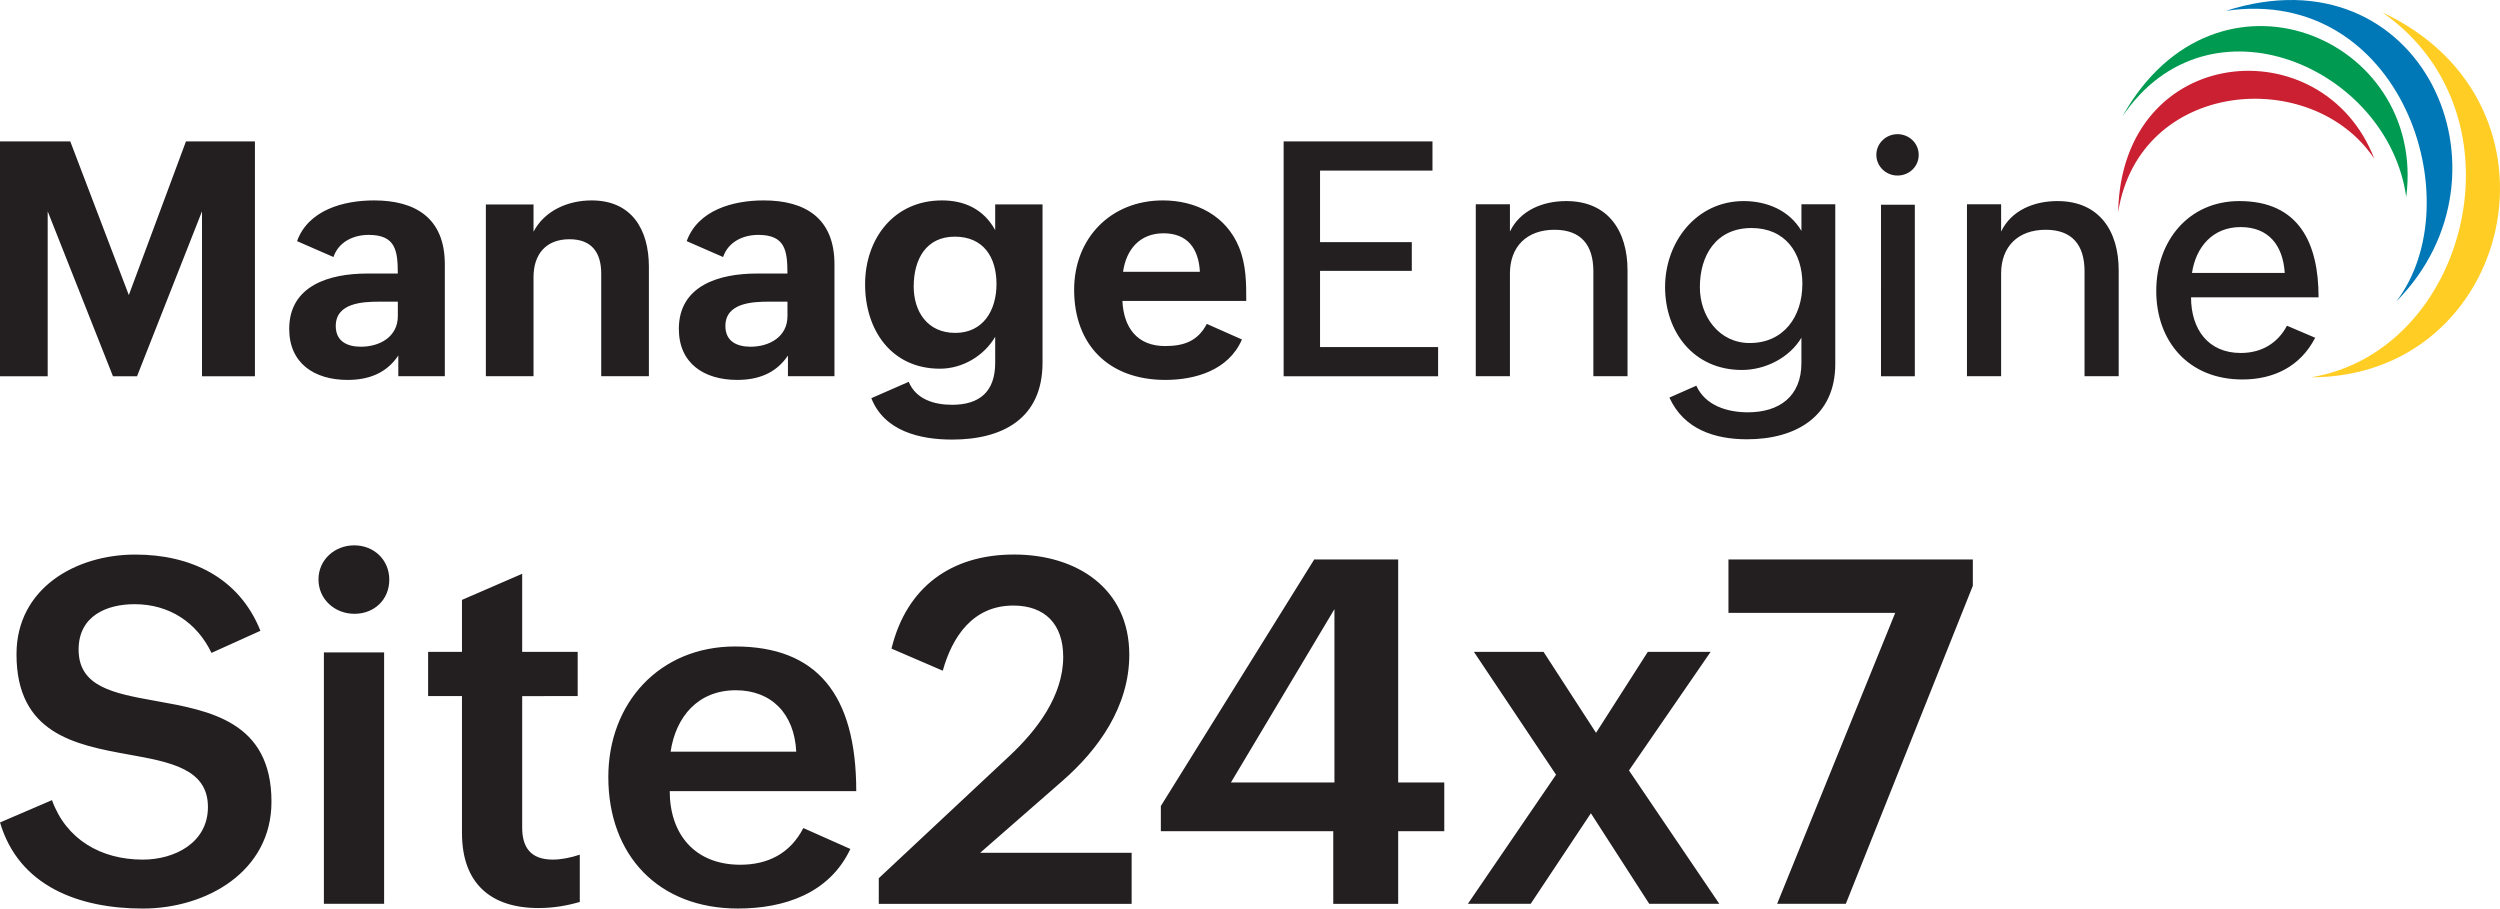 <svg width="275" height="100" fill="none" xmlns="http://www.w3.org/2000/svg"><path d="M5.717 88.013c1.552 4.32 5.382 6.545 9.989 6.545 3.49 0 7.167-1.838 7.167-5.794 0-4.19-4.141-4.942-8.744-5.77-5.874-1.062-12.315-2.303-12.315-11.022 0-7.27 6.521-10.97 13.067-10.97 6.053 0 11.41 2.484 13.766 8.383l-5.382 2.433c-1.604-3.338-4.63-5.358-8.461-5.358-3.08 0-6.158 1.293-6.158 4.994 0 4.09 3.83 4.813 8.436 5.64 5.952 1.063 12.78 2.252 12.78 11.1 0 7.685-7.167 11.746-14.153 11.746-6.986 0-13.637-2.432-15.706-9.47l5.718-2.457h-.004zm33.25-28.025c2.15 0 3.855 1.58 3.855 3.778s-1.657 3.753-3.83 3.753c-2.174 0-3.96-1.604-3.96-3.778 0-2.173 1.786-3.753 3.931-3.753h.004zm-3.338 11.774h6.623V99.42h-6.623V71.762zM63.78 99.213c-1.422.413-2.897.671-4.554.671-5.277 0-8.408-2.743-8.408-8.254V76.57h-3.726v-4.864h3.726v-5.718l6.622-2.872v8.59h6.106v4.865H57.44v14.465c0 2.173.934 3.519 3.362 3.519.933 0 1.968-.206 2.974-.542v5.2h.004zm29.758-5.822c-2.303 4.89-7.27 6.546-12.368 6.546-8.744 0-14.255-5.847-14.255-14.465 0-8.125 5.616-14.36 13.947-14.36 8.954 0 13.326 5.228 13.326 15.912H73.67c0 4.683 2.716 8.097 7.762 8.097 3.002 0 5.487-1.216 6.934-4.036l5.176 2.303-.004.003zM87.587 82.68c-.207-4.19-2.744-6.752-6.651-6.752-4.166 0-6.598 2.925-7.168 6.752h13.819zM96.67 96.6l14.436-13.508c2.95-2.768 5.847-6.546 5.847-10.84 0-3.573-1.992-5.641-5.487-5.641-4.477 0-6.727 3.466-7.762 7.167l-5.64-2.432c1.656-6.78 6.573-10.348 13.479-10.348 6.906 0 12.679 3.725 12.679 11.023 0 5.692-3.39 10.428-7.374 13.895l-9.03 7.891h16.663v5.616H96.666v-2.82l.003-.004zm31.023-7.94l16.869-27.117h9.237v24.53h5.071v5.358h-5.071v7.996h-7.14V91.43h-18.966v-2.77zm19.095-2.587V67.005l-11.386 19.068h11.386zm24.376-.856l-9.03-13.508h7.66l5.77 8.902 5.693-8.902h6.909l-8.978 13.04 9.936 14.67h-7.709l-6.417-9.96-6.622 9.96h-6.91l9.702-14.206-.004.004zm37.311-17.803H190.13V61.54h26.882v2.897L203.04 99.42h-7.556l12.991-32.006z" fill="#231F20"/><path fill-rule="evenodd" clip-rule="evenodd" d="M262.057 1.363c16.163 11.24 9.418 37.32-7.857 40.141 22.185.018 29.388-30.062 7.857-40.141z" fill="#FFCD23"/><path fill-rule="evenodd" clip-rule="evenodd" d="M244.841 1.195c19.274-2.838 27.176 20.969 18.743 31.974 13.955-14.063 2.789-38.9-18.743-31.974z" fill="#0078B7"/><path fill-rule="evenodd" clip-rule="evenodd" d="M233.462 12.812c9.503-14.074 29.245-5.365 31.223 8.86 2.268-17.58-20.906-27.323-31.223-8.86z" fill="#009B50"/><path fill-rule="evenodd" clip-rule="evenodd" d="M232.998 23.335c2.31-14.609 21.321-16.14 28.171-5.879-5.599-14.538-27.801-12.76-28.171 5.879z" fill="#CA2031"/><path d="M0 15.555h7.73l6.441 16.904 6.284-16.904h7.587V41.39H22.22V23.247L15.073 41.39h-2.646l-7.18-18.143V41.39H0V15.555zM43.814 39.11c-1.342 1.996-3.334 2.68-5.578 2.68-3.67 0-6.423-1.834-6.423-5.612 0-4.798 4.48-6.088 8.559-6.088h3.386c0-2.54-.248-4.253-3.212-4.253-1.66 0-3.299.758-3.865 2.436l-4.005-1.748c1.234-3.404 5.064-4.48 8.472-4.48 4.57 0 7.782 1.957 7.782 7.024v12.316h-5.116V39.11zm-2.065-5.927c-1.87 0-4.816.14-4.816 2.68 0 1.678 1.251 2.276 2.771 2.276 2.048 0 4.058-1.077 4.058-3.37v-1.586h-2.013zm11.697-10.694h5.242v2.998c1.216-2.327 3.795-3.442 6.388-3.442 4.41 0 6.302 3.194 6.302 7.304v12.036h-5.243V30.111c0-2.349-1.059-3.795-3.494-3.795-2.593 0-3.953 1.66-3.953 4.165v10.904h-5.242v-18.9.004zM86.674 39.11c-1.342 1.996-3.334 2.68-5.578 2.68-3.669 0-6.423-1.834-6.423-5.612 0-4.798 4.48-6.088 8.559-6.088h3.386c0-2.54-.248-4.253-3.211-4.253-1.66 0-3.3.758-3.866 2.436l-4.005-1.748c1.234-3.404 5.064-4.48 8.472-4.48 4.57 0 7.783 1.957 7.783 7.024v12.316h-5.117V39.11zm-2.065-5.927c-1.87 0-4.816.14-4.816 2.68 0 1.678 1.251 2.276 2.771 2.276 2.048 0 4.058-1.077 4.058-3.37v-1.586h-2.013zm15.353 8.821c.793 1.922 2.806 2.523 4.763 2.523 3.051 0 4.746-1.464 4.746-4.624v-2.858c-1.234 2.117-3.617 3.512-6.071 3.512-5.364 0-8.24-4.27-8.24-9.282 0-5.012 3.159-9.23 8.454-9.23 2.453 0 4.571.937 5.857 3.264v-2.824h5.207V39.9c0 6.158-4.41 8.454-9.953 8.454-3.547 0-7.465-.937-8.877-4.554l4.11-1.8.004.004zm9.652-10.764c0-2.946-1.429-5.207-4.589-5.207-3.159 0-4.518 2.488-4.518 5.486 0 2.737 1.499 5.1 4.571 5.1 3.072 0 4.536-2.472 4.536-5.383v.004zm26.997 6.105c-1.464 3.408-5.186 4.446-8.415 4.446-6.245 0-10.041-3.866-10.041-9.919 0-5.665 4.023-9.827 9.758-9.827 3.669 0 6.968 1.695 8.38 5.151.794 1.94.794 3.935.794 5.91h-13.623c.14 2.911 1.604 4.96 4.693 4.96 2.048 0 3.6-.529 4.589-2.437l3.865 1.713v.003zm-4.623-7.447c-.14-2.593-1.395-4.236-4.005-4.236-2.611 0-4.11 1.8-4.446 4.236h8.454-.003zm9.209-14.343h16.376v3.212h-12.368v7.87h10.093v3.16h-10.093v8.38h12.987v3.212H141.2V15.555h-.003zm21.139 6.916h3.757v2.999c1.129-2.349 3.635-3.352 6.193-3.352 4.589 0 6.742 3.265 6.742 7.623v11.644h-3.757v-11.54c0-2.91-1.377-4.57-4.271-4.57-3.054 0-4.907 1.851-4.907 4.815v11.292h-3.757V22.464v.007zm24.261 19.956c.989 2.205 3.443 2.928 5.665 2.928 3.478 0 5.893-1.765 5.893-5.417V37.15c-1.325 2.222-3.988 3.547-6.546 3.547-5.312 0-8.451-4.184-8.451-9.122s3.422-9.457 8.647-9.457c2.558 0 5.029 1.024 6.353 3.282v-2.929h3.722v17.576c0 5.752-4.323 8.275-9.705 8.275-3.495 0-6.934-1.059-8.541-4.588l2.963-1.307zm11.666-11.187c0-3.477-1.922-6.158-5.595-6.158-3.865 0-5.683 2.964-5.683 6.51 0 3.195 2.101 6.141 5.487 6.141 3.739 0 5.787-2.911 5.787-6.493h.004zm10.463-16.482c1.251 0 2.331.972 2.331 2.276 0 1.303-1.059 2.275-2.331 2.275s-2.327-1.007-2.327-2.276c0-1.268 1.059-2.275 2.327-2.275zm-1.817 7.766h3.722v18.865h-3.722V22.524zm9.457-.053h3.757v2.999c1.128-2.349 3.634-3.352 6.192-3.352 4.589 0 6.742 3.265 6.742 7.623v11.644H229.3v-11.54c0-2.91-1.377-4.57-4.271-4.57-3.054 0-4.906 1.851-4.906 4.815v11.292h-3.757V22.464v.007zm38.306 14.682c-1.66 3.212-4.623 4.589-8.01 4.589-5.965 0-9.474-4.236-9.474-9.74 0-5.505 3.564-9.884 9.139-9.884 6.615 0 8.716 4.694 8.716 10.586h-14.028c0 3.477 1.852 6.123 5.469 6.123 2.31 0 4.075-1.094 5.081-2.999l3.107 1.325zm-3.351-7.13c-.196-3.05-1.783-5.046-4.855-5.046-3.072 0-4.924 2.205-5.347 5.047h10.202z" fill="#231F20"/></svg>